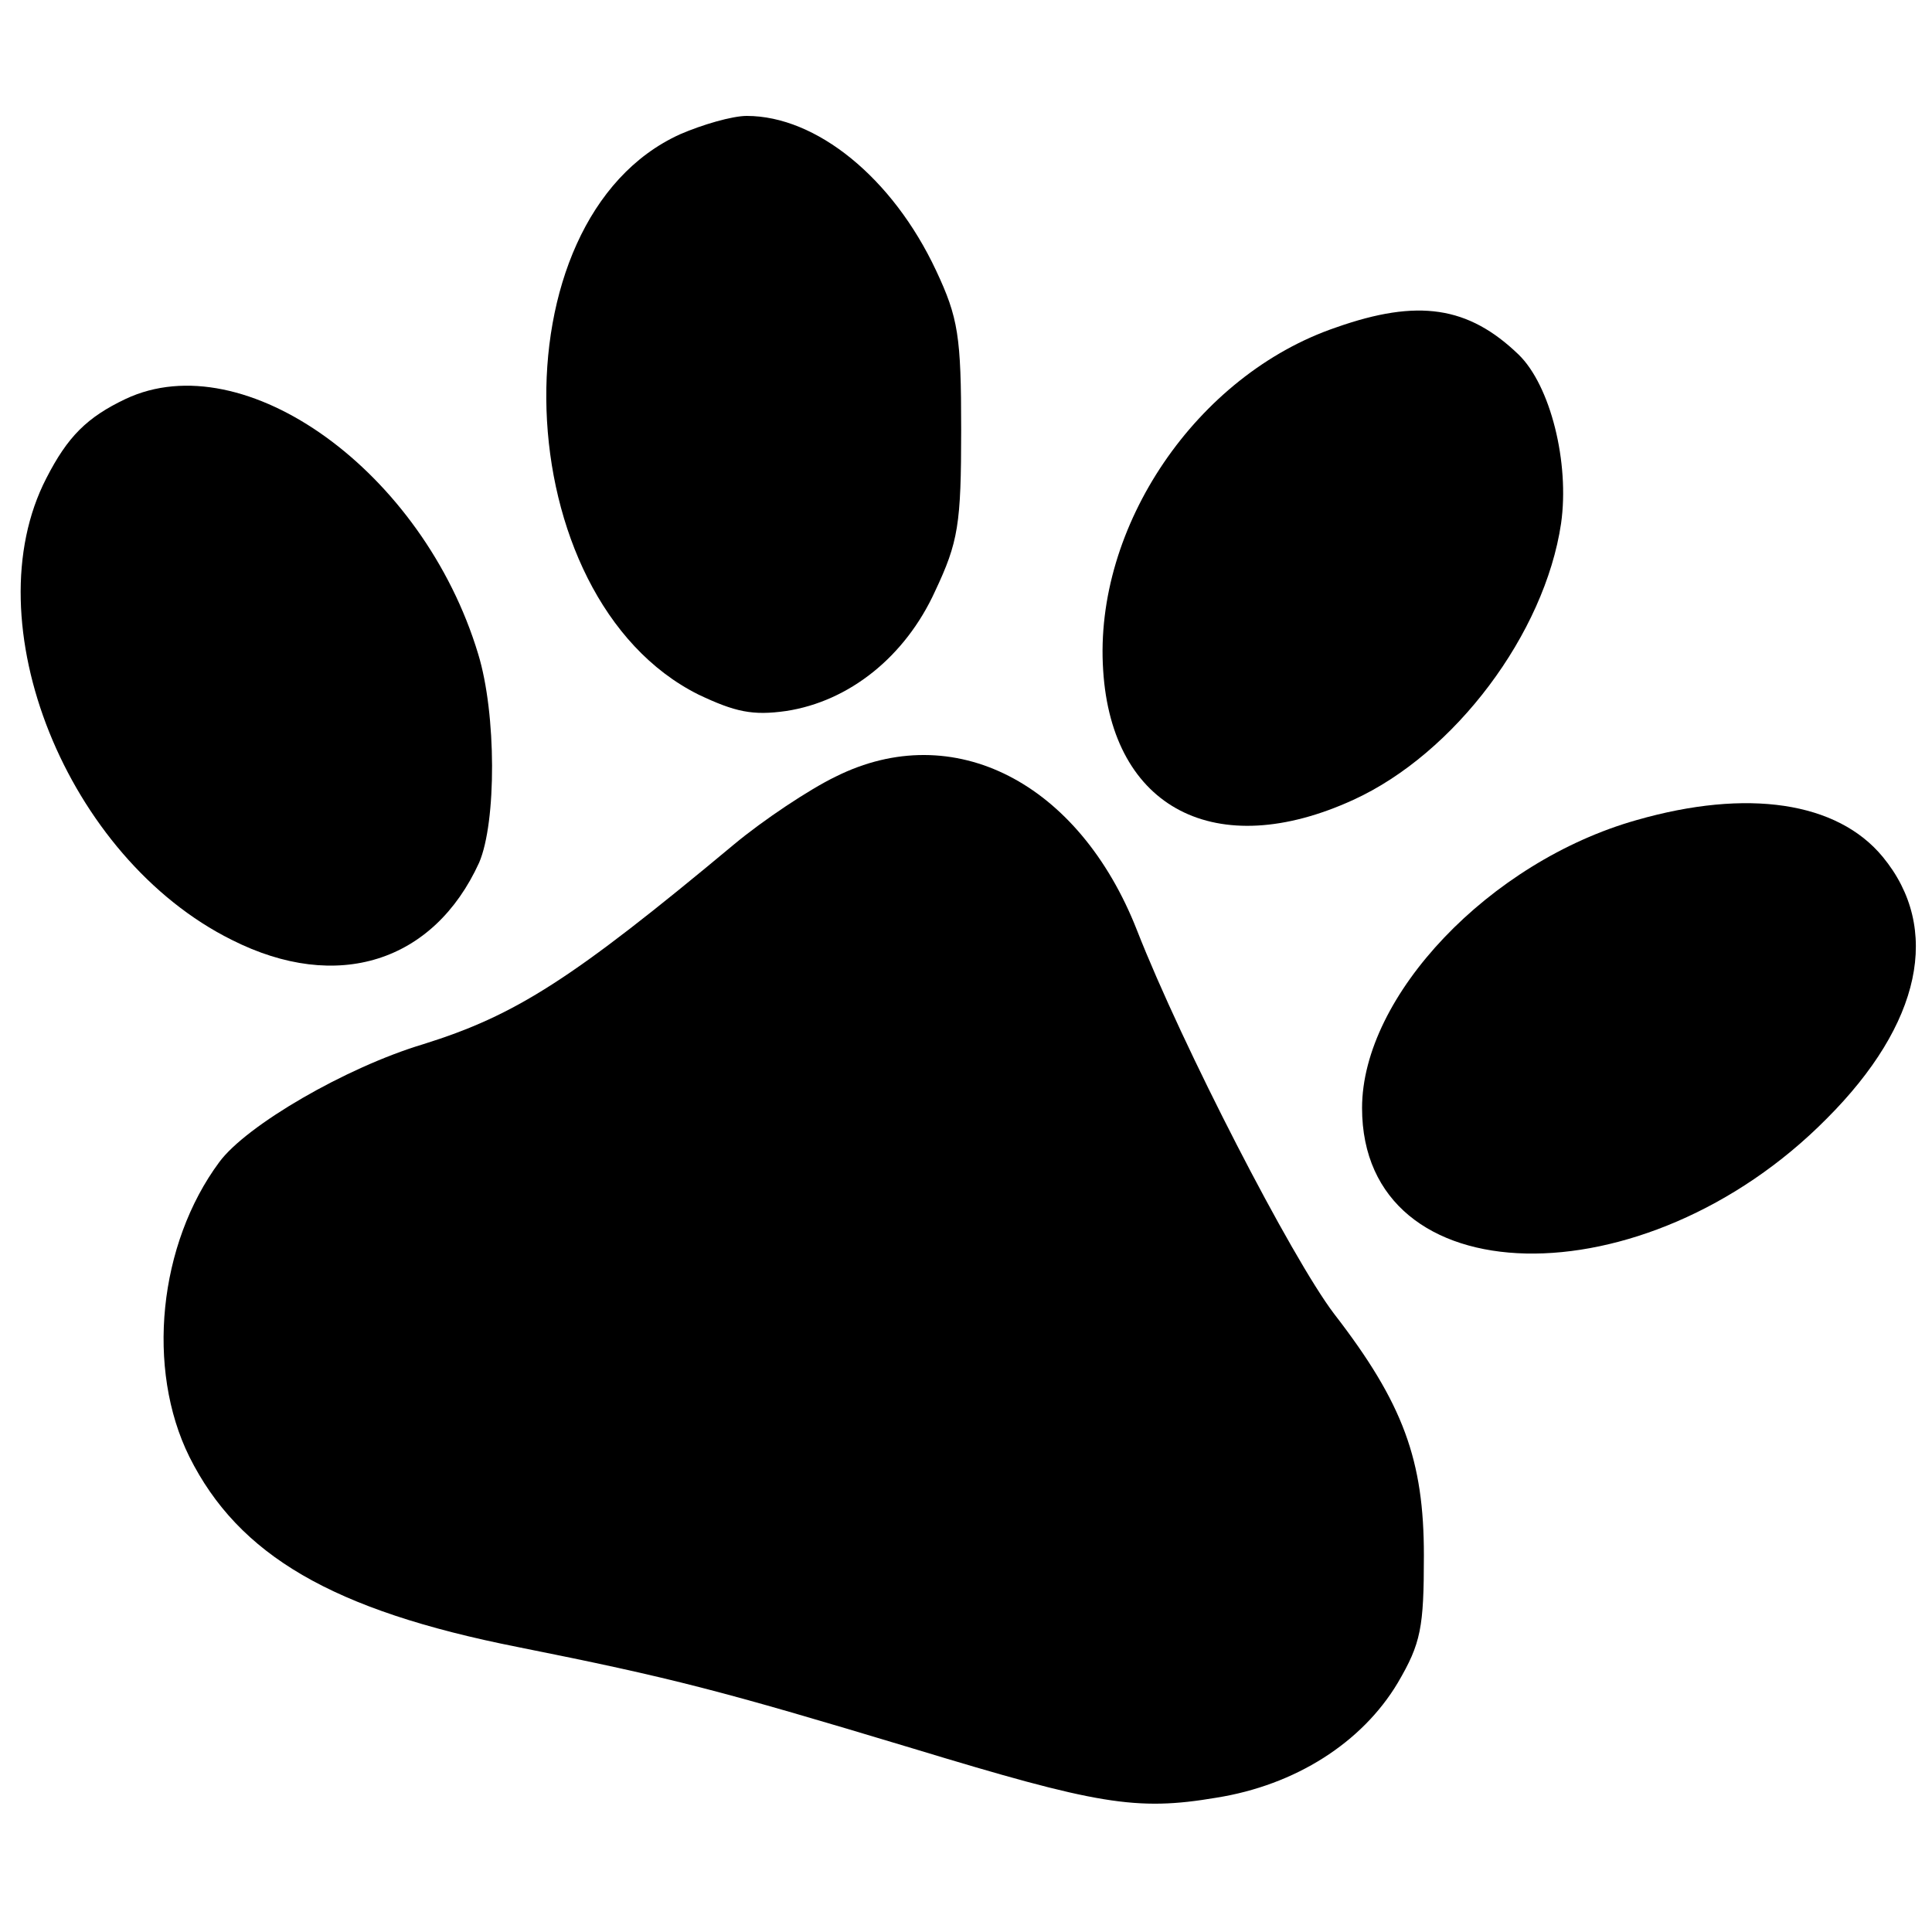 <?xml version="1.0" standalone="no"?>
<!DOCTYPE svg PUBLIC "-//W3C//DTD SVG 20010904//EN"
 "http://www.w3.org/TR/2001/REC-SVG-20010904/DTD/svg10.dtd">
<svg version="1.0" xmlns="http://www.w3.org/2000/svg"
 width="200pt" height="200pt" viewBox="0 0 200 200"
 preserveAspectRatio="xMidYMid meet">
<g transform="translate(0,200) scale(0.1,-0.1)"
fill="#000000" stroke="none">
<path d="M704 1861 c-194 -88 -181 -480 19 -580 38 -18 56 -22 91 -17 65 10
123 56 154 124 24 51 27 69 27 167 0 97 -3 116 -26 165 -45 96 -124 160 -196
160 -15 0 -46 -9 -69 -19z"/>
<path d="M1383 1661 c-144 -49 -251 -206 -241 -355 9 -143 117 -199 259 -134
105 48 198 172 215 286 9 63 -11 143 -44 175 -52 50 -104 58 -189 28z"/>
<path d="M130 1587 c-40 -19 -60 -39 -82 -82 -77 -149 21 -393 192 -478 109
-55 209 -23 256 80 18 42 18 154 -1 216 -57 189 -242 322 -365 264z"/>
<path d="M865 1196 c-27 -13 -75 -45 -105 -70 -168 -140 -226 -177 -322 -207
-80 -24 -183 -84 -211 -122 -63 -85 -76 -214 -31 -305 51 -102 148 -159 340
-197 160 -32 210 -45 409 -105 191 -58 231 -65 314 -51 82 13 151 57 188 119
24 41 27 57 27 132 0 98 -21 157 -93 250 -44 58 -157 277 -204 397 -60 153
-190 220 -312 159z"/>
<path d="M1694 1151 c-152 -43 -284 -182 -284 -298 0 -196 292 -202 481 -11
98 98 119 197 58 271 -47 57 -140 71 -255 38z"/>
</g>
</svg>
